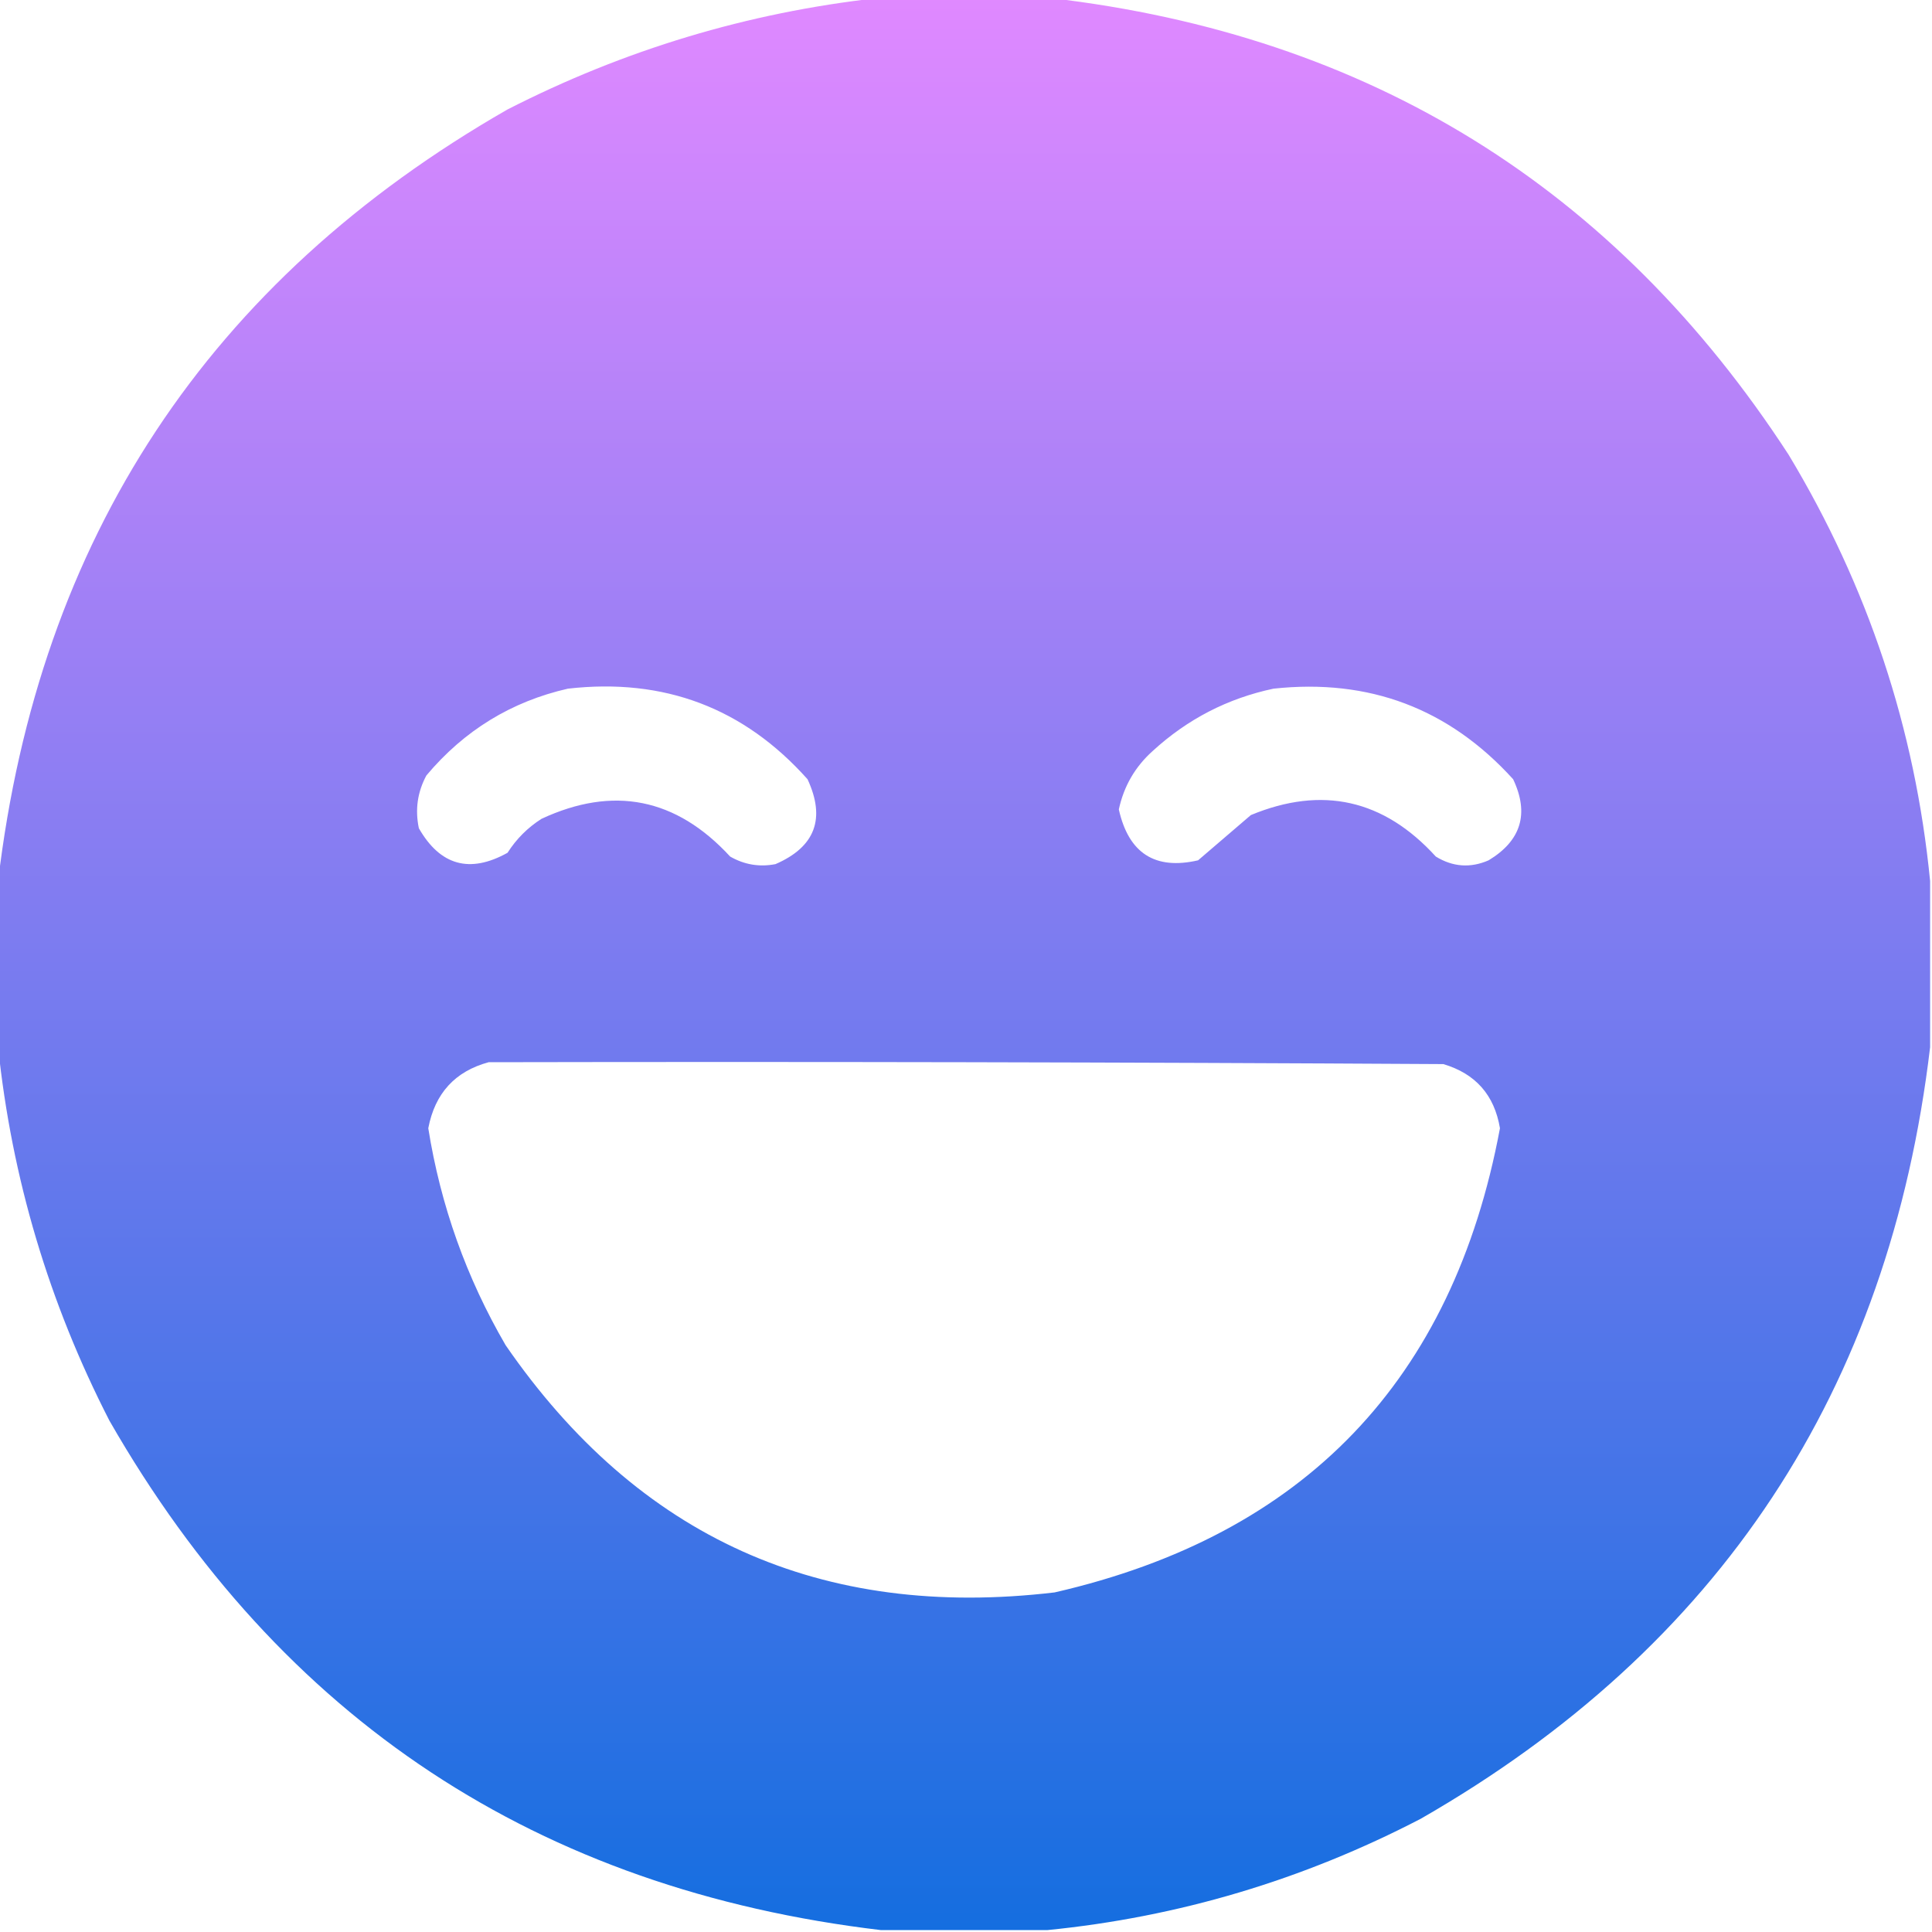 <svg width="40" height="40" viewBox="0 0 40 40" fill="none" xmlns="http://www.w3.org/2000/svg">
<g clip-path="url(#clip0_62_5585)">
<path opacity="0.99" fill-rule="evenodd" clip-rule="evenodd" d="M18.164 -0.039C19.362 -0.039 20.56 -0.039 21.758 -0.039C28.34 0.727 33.432 3.878 37.031 9.414C38.674 12.142 39.651 15.085 39.961 18.242C39.961 19.388 39.961 20.534 39.961 21.68C39.118 28.783 35.602 34.108 29.414 37.656C26.975 38.923 24.397 39.691 21.68 39.961C20.534 39.961 19.388 39.961 18.242 39.961C11.139 39.118 5.813 35.602 2.266 29.414C1.012 26.971 0.244 24.392 -0.039 21.68C-0.039 20.534 -0.039 19.388 -0.039 18.242C0.804 11.139 4.32 5.813 10.508 2.266C12.928 1.029 15.48 0.261 18.164 -0.039ZM11.758 14.258C13.748 14.031 15.401 14.656 16.719 16.133C17.098 16.949 16.877 17.535 16.055 17.891C15.724 17.955 15.411 17.903 15.117 17.734C14 16.521 12.698 16.261 11.211 16.953C10.925 17.135 10.69 17.37 10.508 17.656C9.727 18.09 9.115 17.921 8.672 17.148C8.591 16.762 8.643 16.398 8.828 16.055C9.609 15.124 10.586 14.525 11.758 14.258ZM26.367 14.258C28.346 14.044 30 14.669 31.328 16.133C31.664 16.844 31.495 17.404 30.82 17.812C30.444 17.976 30.079 17.95 29.727 17.734C28.649 16.55 27.373 16.264 25.898 16.875C25.532 17.19 25.167 17.502 24.805 17.812C23.914 18.017 23.367 17.666 23.164 16.758C23.268 16.277 23.502 15.873 23.867 15.547C24.587 14.887 25.421 14.458 26.367 14.258ZM10.117 21.992C16.706 21.979 23.294 21.992 29.883 22.031C30.55 22.229 30.94 22.672 31.055 23.359C30.08 28.579 27.007 31.782 21.836 32.969C17.005 33.541 13.216 31.835 10.469 27.852C9.656 26.455 9.122 24.958 8.867 23.359C9.005 22.636 9.421 22.181 10.117 21.992Z" fill="url(#paint0_linear_62_5585)"/>
</g>
<defs>
<linearGradient id="paint0_linear_62_5585" x1="34.628" y1="-0.039" x2="34.628" y2="39.961" gradientUnits="userSpaceOnUse">
<stop stop-color="#DF87FF"/>
<stop offset="1" stop-color="#126CDF"/>
</linearGradient>
<clipPath id="clip0_62_5585">
<rect width="40" height="40" fill="white"/>
</clipPath>
</defs>
</svg>
